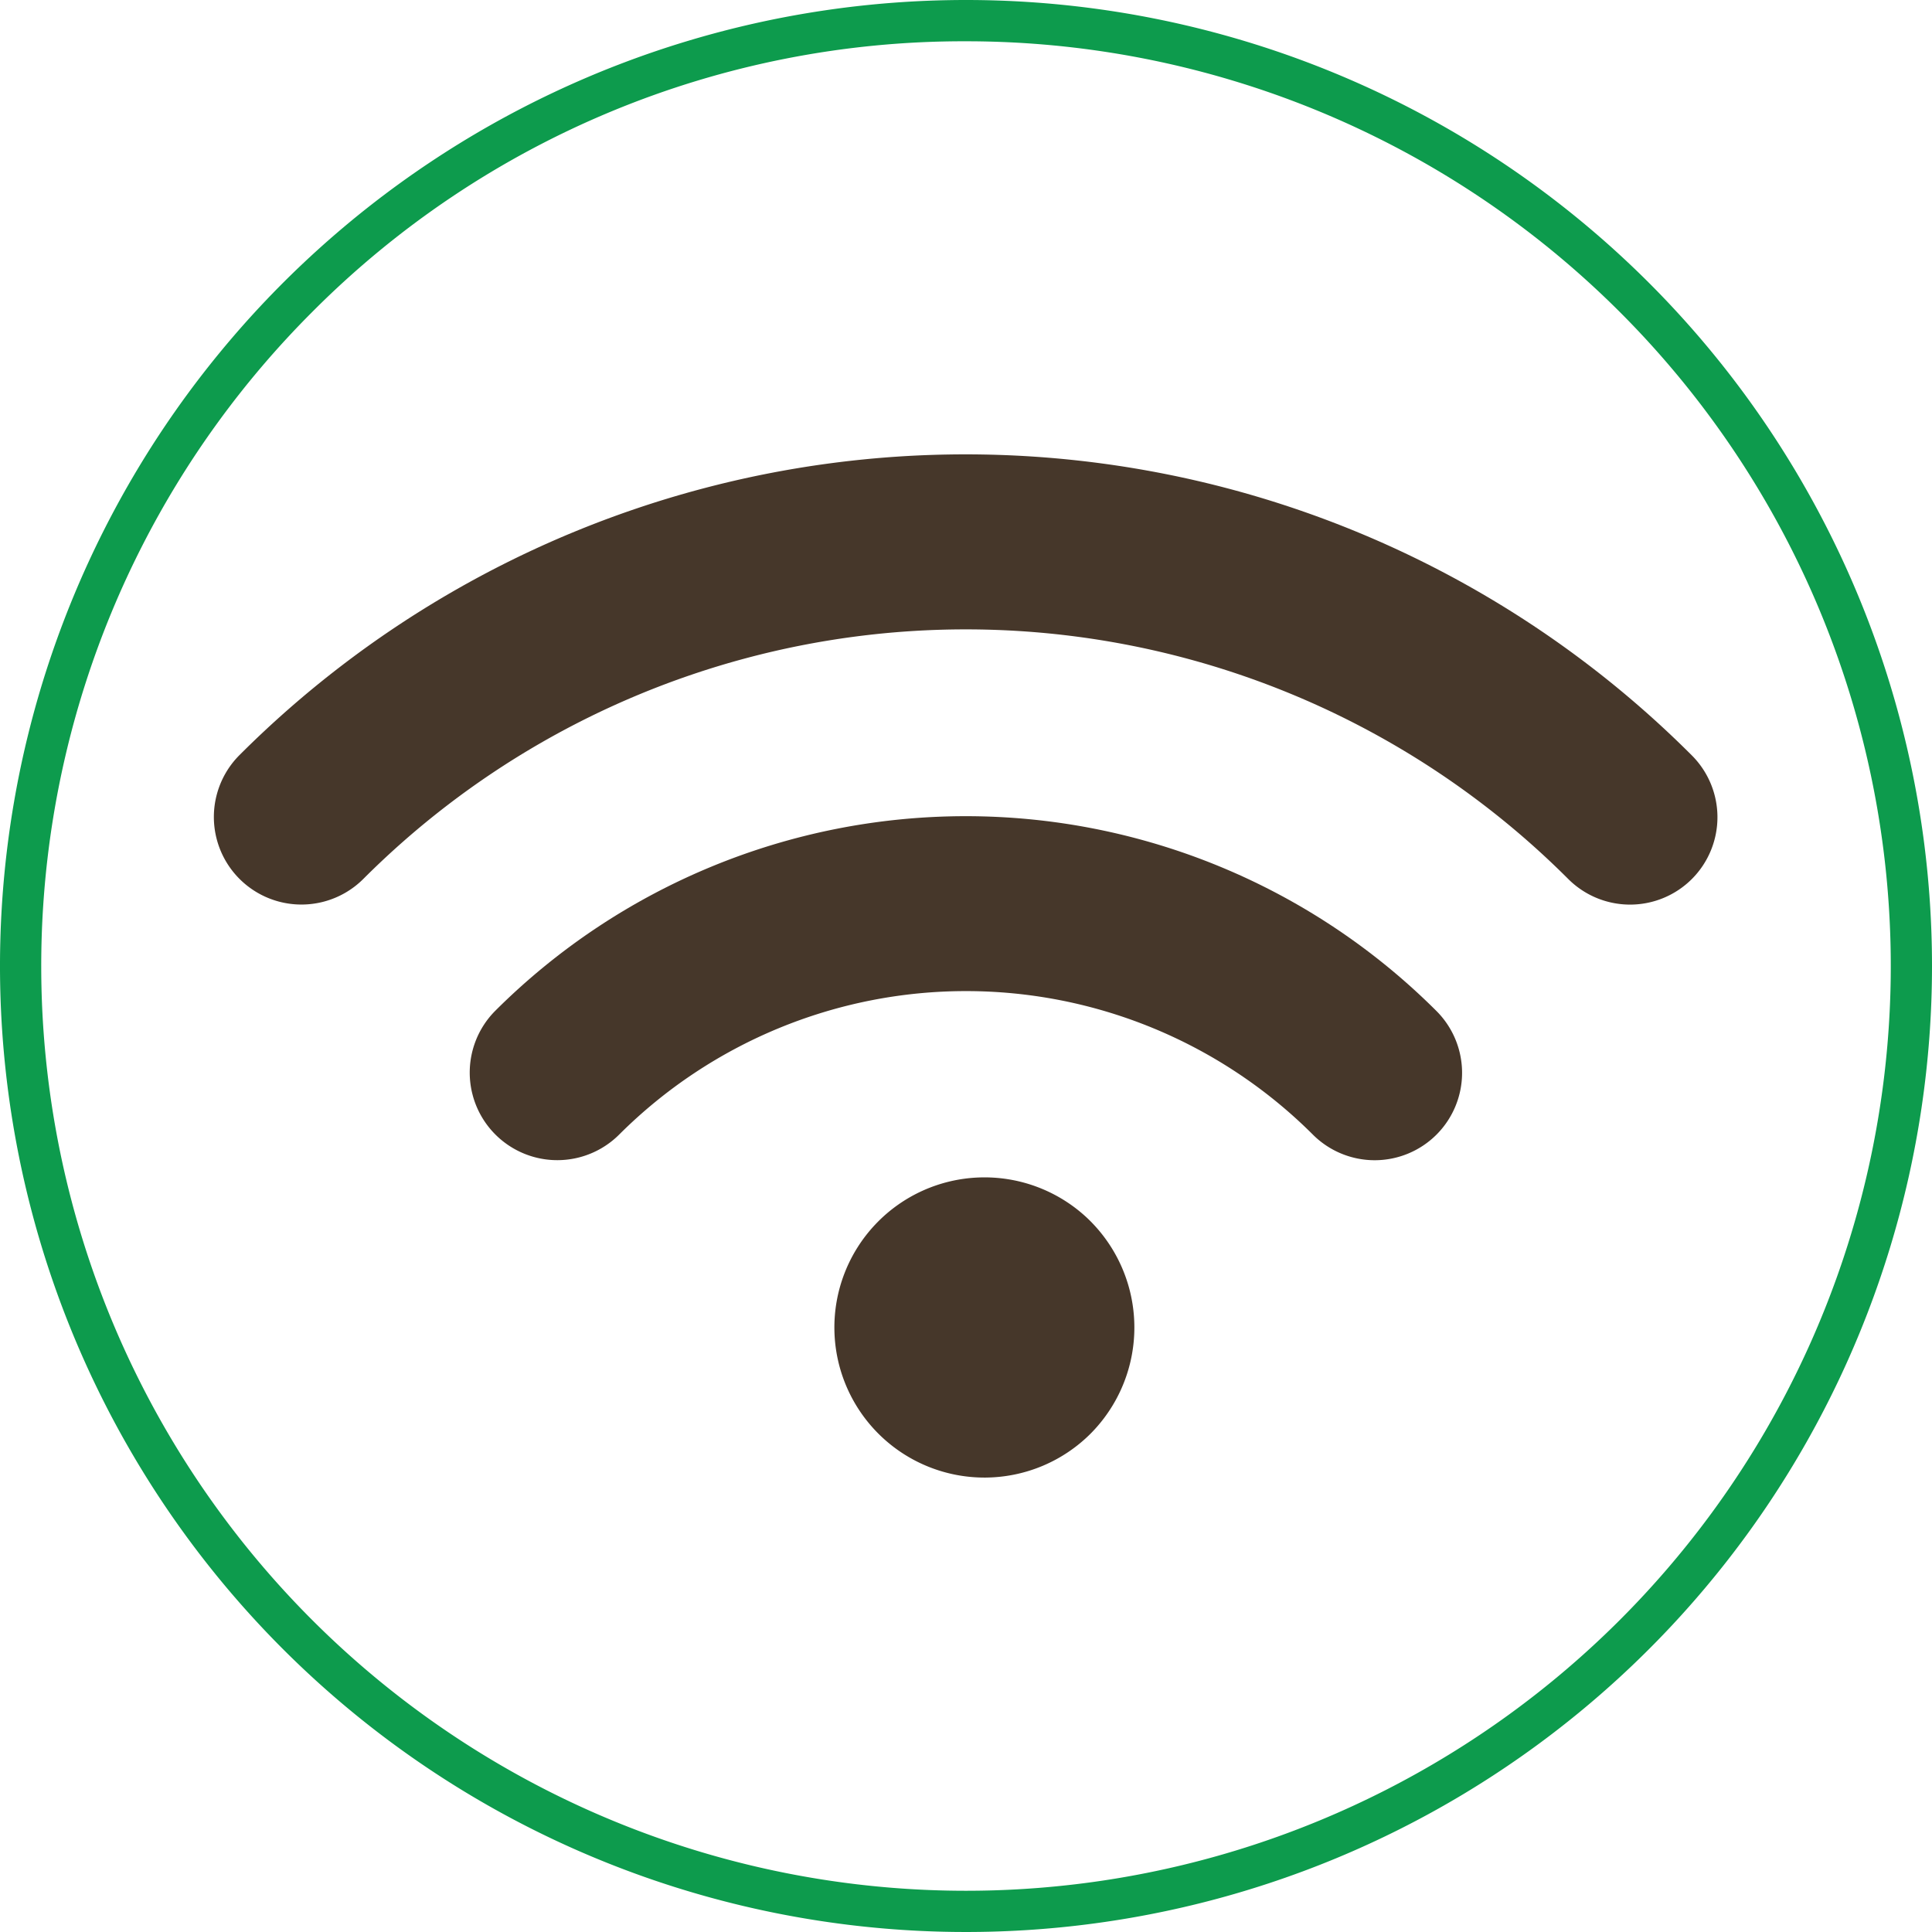 <svg xmlns="http://www.w3.org/2000/svg" viewBox="0 0 234 234"><defs><style>.cls-2{fill:#46372a}</style></defs><g id="Layer_5" data-name="Layer 5"><path d="M117 5a112 112 0 0 1 79.2 191.2A112 112 0 0 1 37.8 37.8 111.29 111.29 0 0 1 117 5m0-5a117 117 0 1 0 117 117A117 117 0 0 0 117 0Z" style="fill:#0d9b4d"/><path class="cls-2" d="M132.13 173.6a18.18 18.18 0 1 1-.53-26.15 18.24 18.24 0 0 1 .53 26.15Z"/><path class="cls-2" d="M174 137.41a10.59 10.59 0 0 1-15 0 59.46 59.46 0 0 0-84 0 10.59 10.59 0 1 1-15-15 80.67 80.67 0 0 1 113.94 0 10.59 10.59 0 0 1 .06 15Z"/><path class="cls-2" d="M204.93 106.45a10.59 10.59 0 0 1-15 0 103.18 103.18 0 0 0-145.92 0 10.59 10.59 0 0 1-15-15 124.36 124.36 0 0 1 175.86 0 10.59 10.59 0 0 1 .06 15Z"/></g></svg>